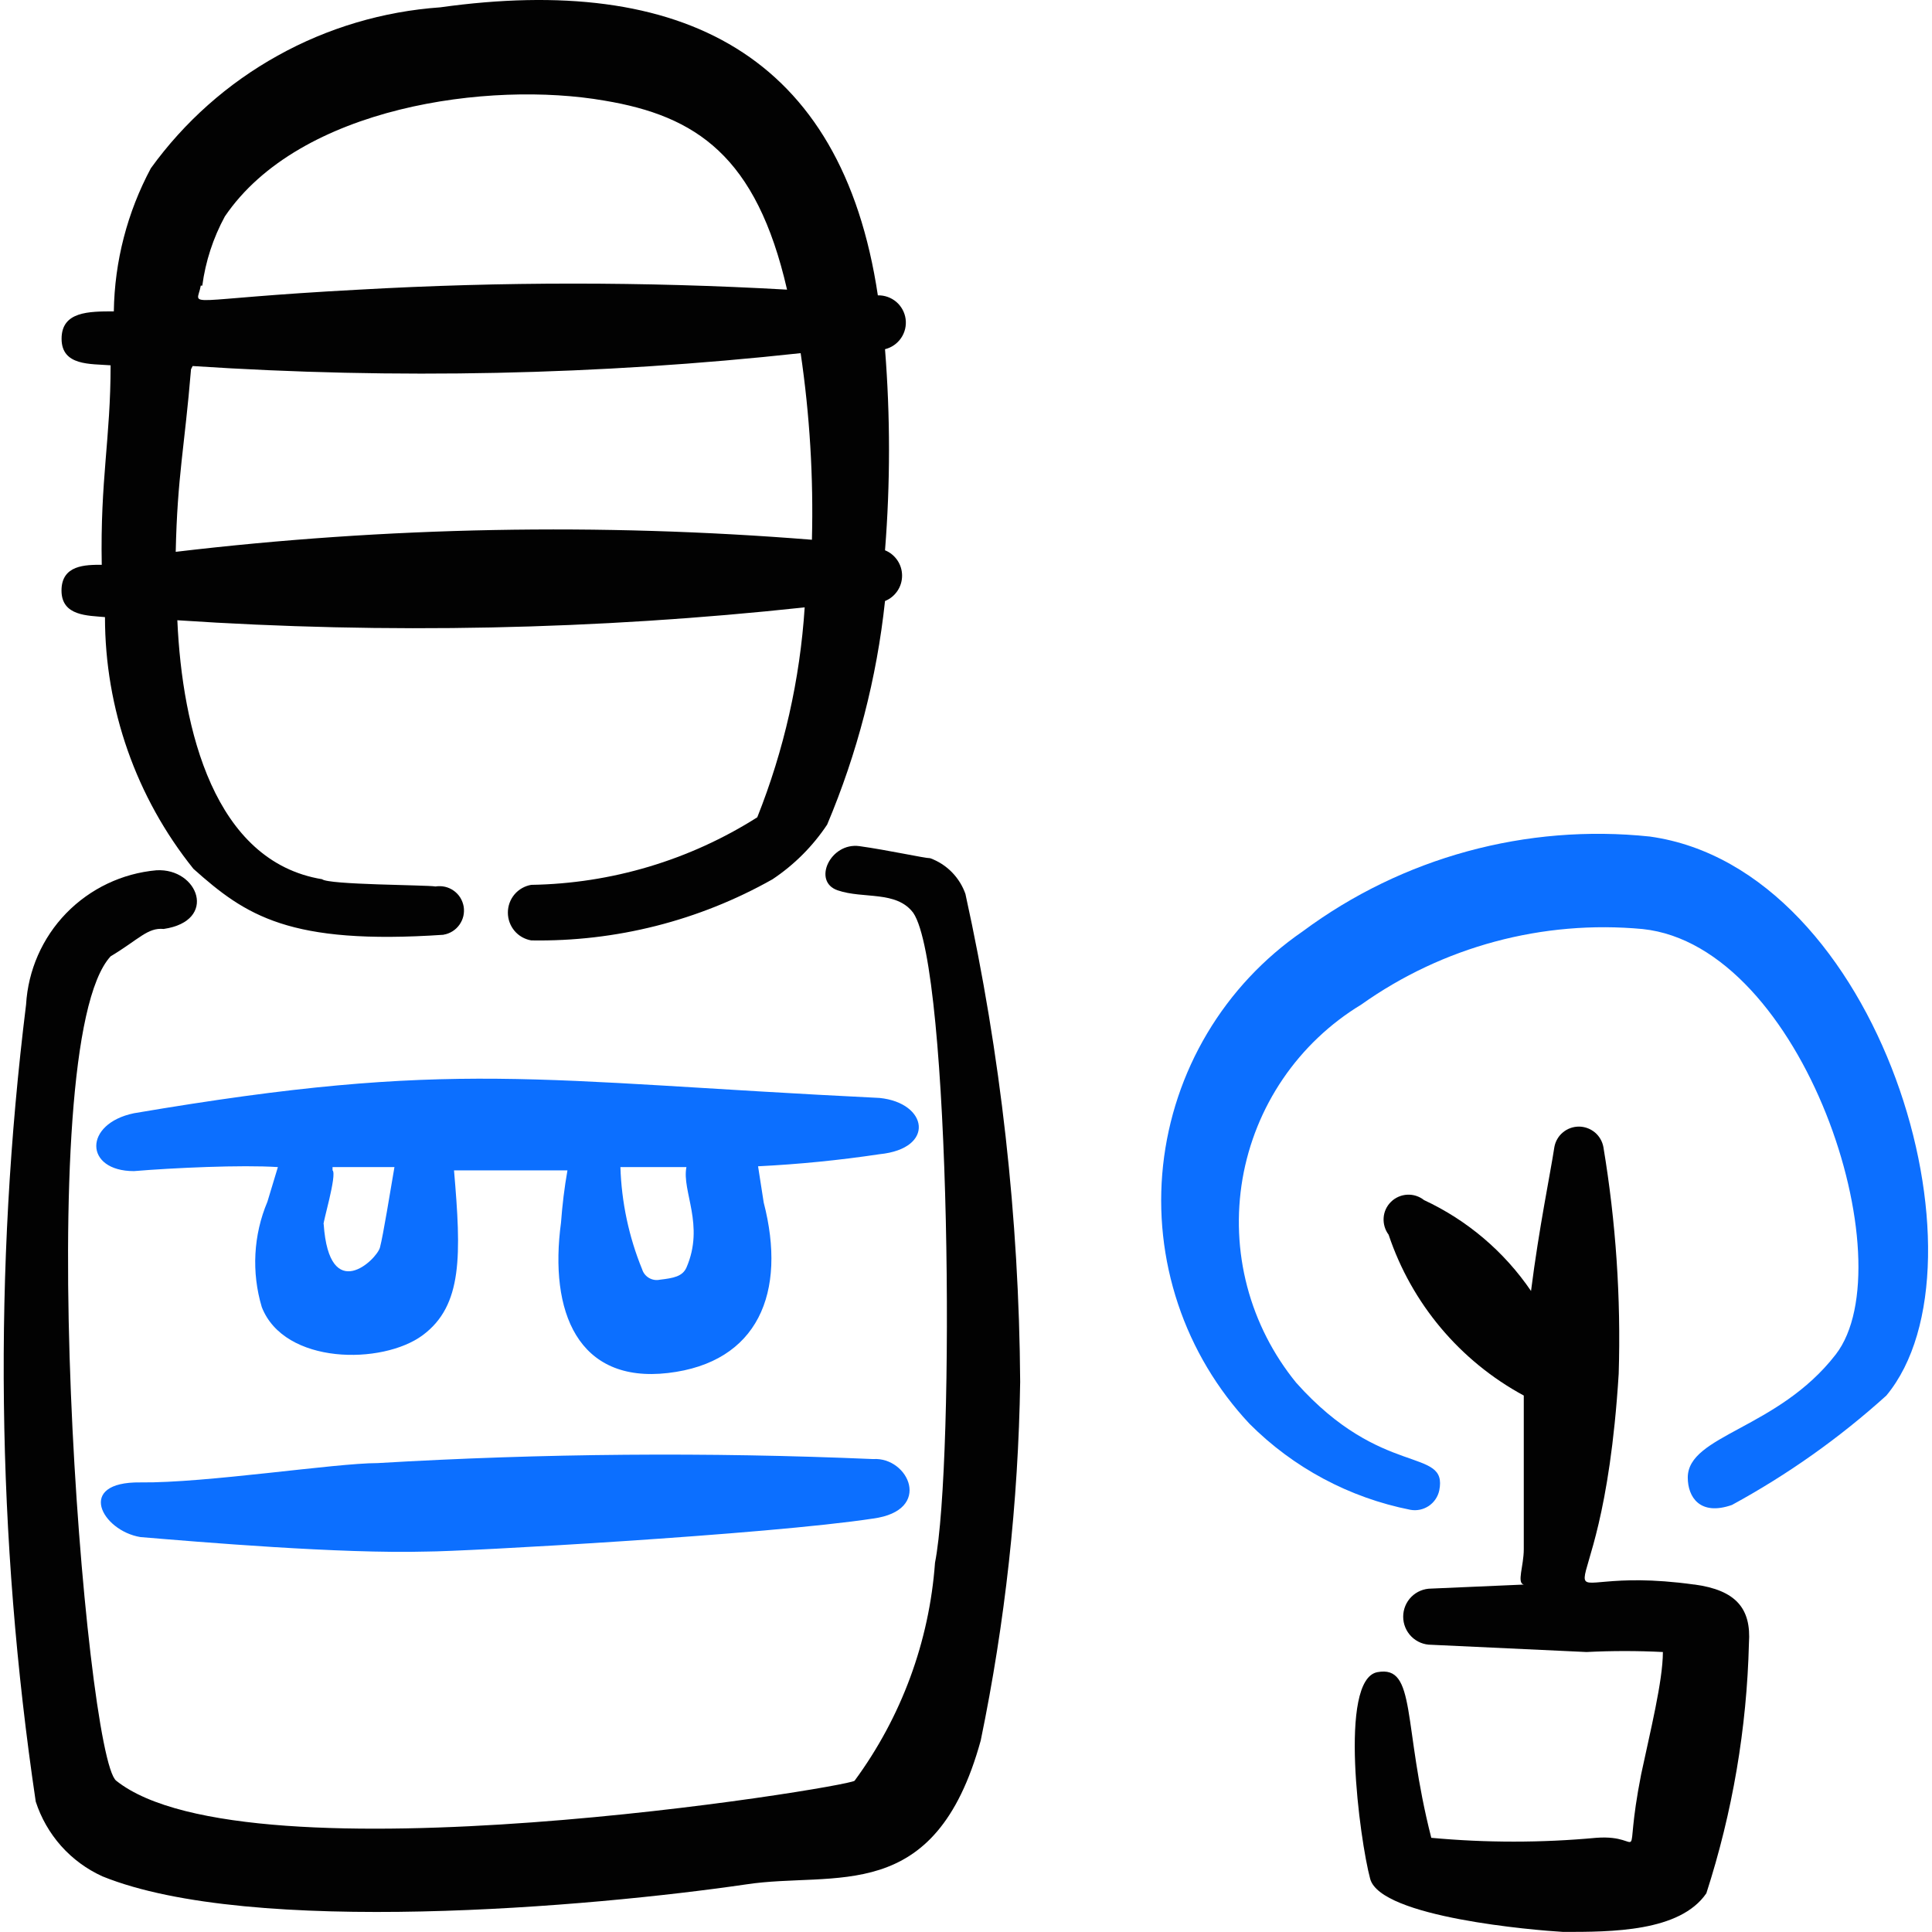 <svg xmlns="http://www.w3.org/2000/svg" fill="none" viewBox="0 0 24 24" id="Office-Water-Dispenser--Streamline-Freehand">
  <desc>
    Office Water Dispenser Streamline Icon: https://streamlinehq.com
  </desc>
  <path fill="#0c6fff" d="m3.452 14.498 -0.13 0.43c-0.175 0.415 -0.199 0.878 -0.07 1.309 0.28 0.719 1.499 0.719 1.998 0.35 0.5 -0.37 0.48 -0.999 0.39 -2.048H7.049c-0.038 0.215 -0.064 0.432 -0.08 0.649 -0.15 1.109 0.21 1.998 1.329 1.868 1.119 -0.13 1.479 -0.999 1.189 -2.118l-0.07 -0.45c0.505 -0.025 1.009 -0.075 1.509 -0.15 0.699 -0.07 0.6 -0.639 0 -0.699 -4.306 -0.21 -5.265 -0.489 -9.262 0.19 -0.629 0.13 -0.619 0.719 0 0.719 0.48 -0.04 1.339 -0.08 1.788 -0.05Zm4.256 0h0.819c-0.06 0.3 0.23 0.719 0 1.249 -0.05 0.11 -0.16 0.13 -0.33 0.15 -0.046 0.01 -0.094 0.002 -0.135 -0.022 -0.041 -0.024 -0.071 -0.062 -0.085 -0.107 -0.165 -0.403 -0.256 -0.833 -0.27 -1.269Zm-3.577 0h0.769c-0.05 0.29 -0.14 0.849 -0.18 0.999 -0.04 0.15 -0.629 0.719 -0.699 -0.29 -0.02 0.01 0.17 -0.619 0.11 -0.669v-0.04Z" stroke-width="1"></path>
  <path fill="#020202" d="M11.995 11.111c-0.035 -0.103 -0.093 -0.197 -0.169 -0.275 -0.076 -0.078 -0.169 -0.138 -0.271 -0.175 -0.07 0 -0.52 -0.1 -0.879 -0.15 -0.36 -0.05 -0.59 0.44 -0.27 0.549 0.32 0.11 0.729 0 0.939 0.28 0.469 0.689 0.519 6.804 0.27 8.073 -0.071 0.979 -0.417 1.917 -0.999 2.708 -0.08 0.08 -7.543 1.299 -9.172 0 -0.39 -0.3 -1.089 -9.132 -0.07 -10.241 0.35 -0.21 0.46 -0.36 0.659 -0.34 0.679 -0.1 0.43 -0.759 -0.09 -0.729 -0.425 0.038 -0.822 0.227 -1.12 0.533 -0.297 0.306 -0.474 0.709 -0.499 1.135 -0.407 3.291 -0.367 6.621 0.12 9.901 0.066 0.204 0.174 0.392 0.316 0.552 0.143 0.16 0.317 0.288 0.513 0.377 1.848 0.749 6.075 0.38 7.993 0.1 1.109 -0.17 2.348 0.28 2.917 -1.788 0.303 -1.467 0.467 -2.959 0.49 -4.456 -0.014 -2.036 -0.241 -4.066 -0.679 -6.055Z" stroke-width="1"></path>
  <path fill="#020202" d="M5.51 11.611c0.039 -0.006 0.077 -0.021 0.111 -0.042 0.034 -0.021 0.063 -0.049 0.086 -0.081 0.023 -0.033 0.04 -0.069 0.049 -0.108 0.009 -0.039 0.01 -0.079 0.004 -0.118 -0.007 -0.039 -0.021 -0.077 -0.042 -0.111 -0.021 -0.034 -0.049 -0.063 -0.081 -0.086 -0.032 -0.023 -0.069 -0.04 -0.108 -0.049 -0.039 -0.009 -0.079 -0.01 -0.119 -0.004 -0.12 -0.02 -1.329 -0.02 -1.409 -0.09 -1.339 -0.22 -1.738 -1.858 -1.798 -3.217 2.597 0.173 5.205 0.119 7.793 -0.16 -0.058 0.895 -0.257 1.775 -0.589 2.608 -0.841 0.533 -1.812 0.823 -2.808 0.839 -0.081 0.014 -0.155 0.056 -0.208 0.119 -0.053 0.063 -0.082 0.143 -0.082 0.226 0 0.083 0.029 0.162 0.082 0.226 0.053 0.063 0.127 0.105 0.208 0.119 1.049 0.018 2.084 -0.244 2.997 -0.759 0.269 -0.179 0.5 -0.41 0.679 -0.679 0.374 -0.886 0.617 -1.822 0.719 -2.778 0.063 -0.025 0.116 -0.069 0.154 -0.125 0.038 -0.056 0.058 -0.122 0.058 -0.19 0 -0.068 -0.02 -0.134 -0.058 -0.19 -0.038 -0.056 -0.091 -0.1 -0.154 -0.125 0.066 -0.831 0.066 -1.666 0 -2.498 0.081 -0.02 0.152 -0.069 0.2 -0.139 0.047 -0.069 0.067 -0.153 0.056 -0.236 -0.011 -0.083 -0.053 -0.159 -0.116 -0.213 -0.064 -0.054 -0.145 -0.083 -0.229 -0.081C10.456 0.671 8.468 -0.328 5.47 0.091 4.761 0.141 4.071 0.345 3.45 0.691c-0.622 0.345 -1.16 0.823 -1.576 1.399 -0.293 0.548 -0.451 1.157 -0.46 1.778 -0.31 0 -0.649 0 -0.649 0.34 0 0.34 0.36 0.31 0.609 0.33 0 0.909 -0.13 1.419 -0.11 2.478 -0.2 0 -0.5 0 -0.5 0.32 0 0.32 0.33 0.31 0.54 0.33 -0 1.137 0.387 2.24 1.099 3.127 0.649 0.579 1.189 0.949 3.107 0.819ZM2.513 3.548c0.04 -0.301 0.135 -0.592 0.28 -0.859 0.929 -1.369 3.287 -1.688 4.716 -1.439 1.139 0.19 1.888 0.689 2.268 2.348 -1.77 -0.1 -3.545 -0.1 -5.315 0 -2.268 0.12 -2.018 0.24 -1.968 -0.05h0.02Zm-0.12 0.999c2.518 0.166 5.045 0.113 7.553 -0.16 0.113 0.767 0.16 1.543 0.14 2.318 -2.633 -0.211 -5.28 -0.161 -7.903 0.15 0.02 -0.939 0.11 -1.299 0.19 -2.268l0.02 -0.04Z" stroke-width="1"></path>
  <path fill="#0c6fff" d="M4.691 18.175c-0.53 0 -2.138 0.25 -2.947 0.24 -0.809 -0.01 -0.48 0.6 0 0.679 0.719 0.06 2.488 0.21 3.557 0.18 0.45 0 4.236 -0.21 5.545 -0.41 0.749 -0.1 0.44 -0.769 0 -0.739 -2.051 -0.088 -4.105 -0.071 -6.155 0.05Z" stroke-width="1"></path>
  <path fill="#0c6fff" d="M20.497 10.392c-1.536 -0.162 -3.076 0.258 -4.316 1.179 -0.481 0.331 -0.885 0.762 -1.184 1.264 -0.299 0.502 -0.486 1.062 -0.549 1.642 -0.063 0.581 0.001 1.168 0.186 1.722 0.185 0.554 0.488 1.061 0.887 1.487 0.545 0.547 1.241 0.919 1.998 1.069 0.079 0.015 0.161 -0.002 0.229 -0.047 0.067 -0.045 0.114 -0.114 0.131 -0.193 0.11 -0.549 -0.709 -0.14 -1.778 -1.339 -0.285 -0.35 -0.493 -0.757 -0.608 -1.194 -0.115 -0.437 -0.134 -0.893 -0.058 -1.338 0.077 -0.445 0.248 -0.869 0.502 -1.242 0.254 -0.373 0.586 -0.688 0.972 -0.922 1.016 -0.722 2.256 -1.055 3.497 -0.939 1.998 0.21 3.277 4.146 2.398 5.285 -0.719 0.929 -1.838 0.999 -1.838 1.529 0 0.24 0.15 0.48 0.549 0.34 0.691 -0.376 1.335 -0.832 1.918 -1.359 1.359 -1.639 -0.07 -6.544 -2.937 -6.944Z" stroke-width="1"></path>
  <path fill="#020202" d="M21.047 19.684c-2.158 -0.3 -1.159 0.929 -0.939 -2.618 0.029 -0.943 -0.035 -1.887 -0.19 -2.817 -0.013 -0.071 -0.051 -0.136 -0.106 -0.182 -0.056 -0.046 -0.126 -0.072 -0.198 -0.072 -0.072 0 -0.143 0.025 -0.199 0.072 -0.056 0.046 -0.093 0.111 -0.106 0.182 -0.05 0.33 -0.19 0.999 -0.29 1.788 -0.333 -0.489 -0.792 -0.879 -1.329 -1.129 -0.059 -0.047 -0.133 -0.071 -0.209 -0.067 -0.075 0.004 -0.147 0.035 -0.201 0.088 -0.054 0.053 -0.087 0.123 -0.092 0.199 -0.005 0.075 0.017 0.15 0.062 0.21 0.286 0.855 0.886 1.569 1.679 1.998v1.908c0 0.21 -0.09 0.42 0 0.44l-1.149 0.05c-0.093 0 -0.182 0.037 -0.247 0.102 -0.066 0.066 -0.102 0.155 -0.102 0.247 0 0.093 0.037 0.182 0.102 0.247 0.066 0.066 0.154 0.102 0.247 0.102l1.928 0.09c0.316 -0.016 0.633 -0.016 0.949 0 0 0.36 -0.16 0.999 -0.27 1.519 -0.24 1.219 0.09 0.739 -0.559 0.789 -0.681 0.063 -1.367 0.063 -2.048 0 -0.36 -1.409 -0.18 -2.148 -0.669 -2.058 -0.489 0.09 -0.22 2.088 -0.09 2.568 0.13 0.48 2.048 0.639 2.398 0.659 0.599 0 1.449 0 1.778 -0.48 0.325 -1.005 0.503 -2.051 0.529 -3.107 0.03 -0.43 -0.16 -0.659 -0.679 -0.729Z" stroke-width="1"></path>
</svg>